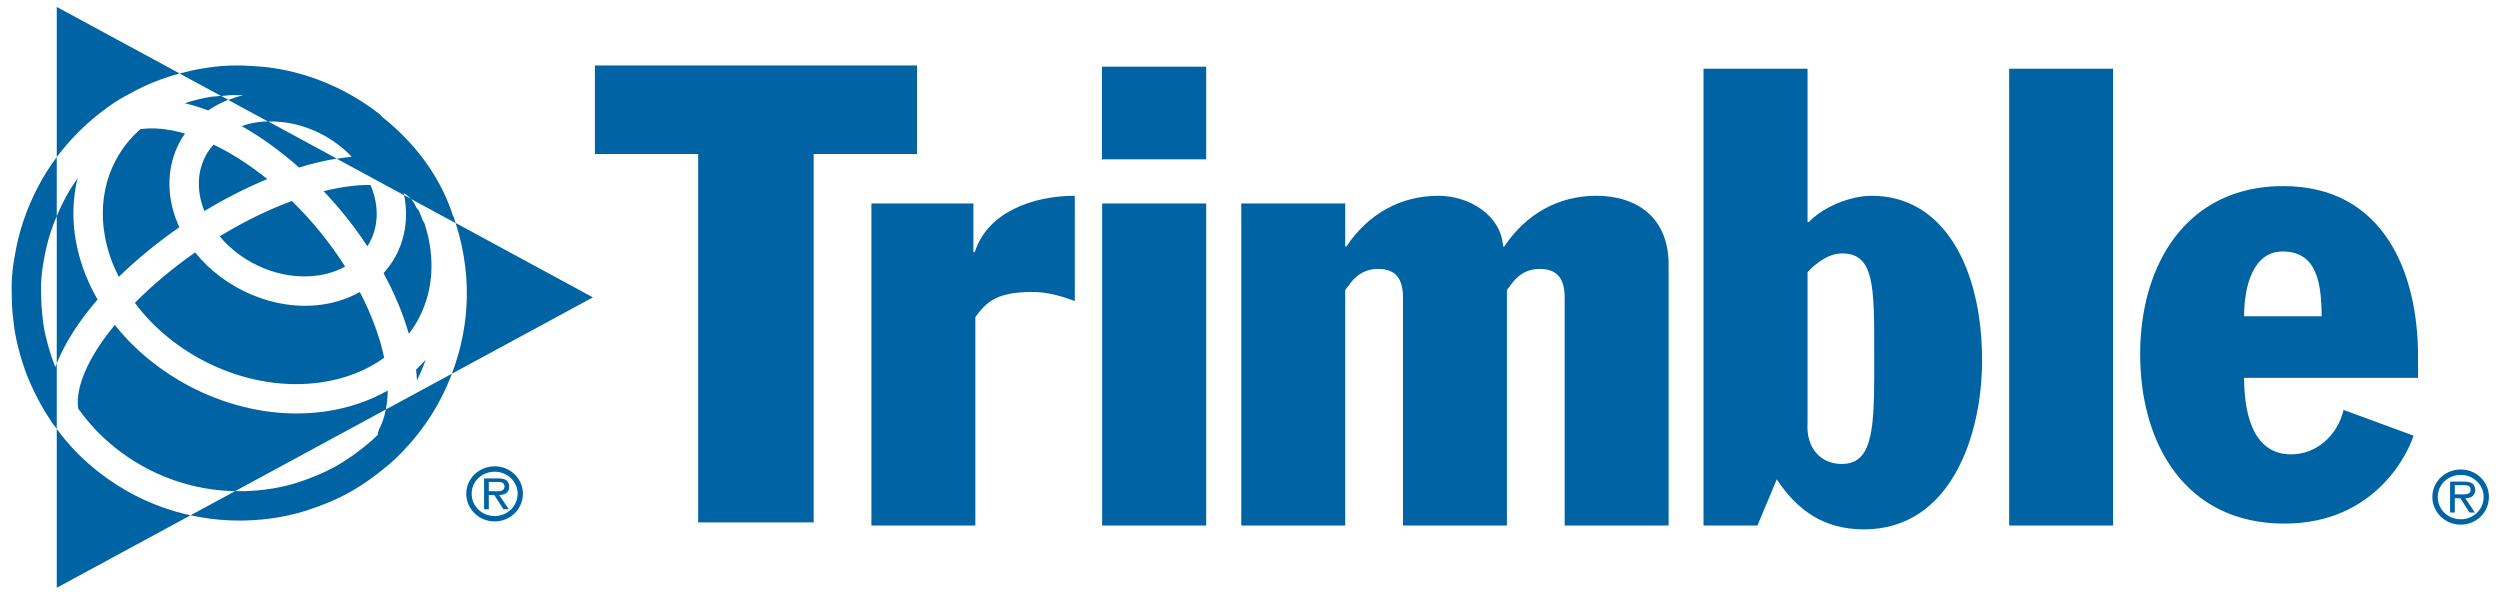 <svg width="163" height="39" viewBox="0 0 163 39" fill="none" xmlns="http://www.w3.org/2000/svg">
<path d="M4.327 28.761C4.096 28.485 3.891 28.224 3.7 27.962V38.323L12.423 33.598C12.104 33.528 11.782 33.45 11.454 33.355C7.547 32.225 5.166 29.765 4.327 28.761ZM27.752 23.462C27.556 23.685 27.347 23.898 27.129 24.1C27.156 24.341 27.174 24.577 27.187 24.81C27.385 24.398 27.578 23.949 27.752 23.462ZM6.362 19.53C5.985 18.875 5.664 18.187 5.413 17.474C4.714 15.479 4.602 13.473 5.061 11.621C4.725 12.096 4.401 12.614 4.116 13.186C4.116 13.187 4.116 13.187 4.116 13.187C3.953 13.506 3.822 13.804 3.7 14.09V23.696C4.239 22.342 5.157 20.922 6.362 19.529M20.892 24.936C22.492 24.712 23.898 24.154 25.049 23.326C24.763 21.964 24.223 20.505 23.461 19.039C22.728 19.448 21.895 19.734 20.982 19.862C17.901 20.291 14.636 18.847 12.722 16.459C11.267 17.477 9.929 18.597 8.793 19.747C11.484 23.359 16.326 25.574 20.892 24.936ZM24.009 15.967C24.635 14.935 24.733 13.666 24.285 12.387C24.285 12.385 24.285 12.385 24.285 12.385C24.248 12.276 24.198 12.169 24.153 12.061C23.271 12.045 22.236 12.181 21.101 12.465C22.181 13.603 23.135 14.811 23.949 16.049C23.969 16.021 23.989 15.994 24.009 15.967M7.999 6.359C9.015 5.796 9.984 5.262 11.714 4.79L3.7 0.452V10.243C5.545 7.776 7.698 6.527 7.999 6.359ZM20.716 17.963C21.379 17.87 21.979 17.669 22.503 17.38C21.548 15.878 20.377 14.419 19.031 13.106C18.802 13.189 18.572 13.277 18.34 13.372C16.974 13.924 15.618 14.62 14.324 15.412C15.828 17.215 18.34 18.295 20.716 17.963ZM13.242 13.543C13.269 13.616 13.302 13.686 13.33 13.758C14.643 12.965 16.019 12.259 17.426 11.676C16.255 10.729 15.068 9.976 13.924 9.428C13.776 9.595 13.636 9.772 13.52 9.963C12.892 10.993 12.794 12.262 13.242 13.541V13.543M7.746 18.052C8.911 16.913 10.248 15.816 11.694 14.816C11.599 14.606 11.509 14.395 11.433 14.178C11.433 14.176 11.433 14.176 11.433 14.178C10.792 12.348 10.953 10.496 11.885 8.969C11.94 8.878 12.005 8.796 12.064 8.708C11.001 8.399 10.011 8.298 9.147 8.422C8.612 8.902 8.14 9.447 7.763 10.067C7.058 11.22 6.703 12.534 6.703 13.909C6.703 14.869 6.875 15.856 7.223 16.846C7.367 17.26 7.55 17.664 7.746 18.057M21.156 26.834C16.052 27.546 10.637 25.152 7.485 21.186C6.301 22.618 5.476 24.049 5.181 25.32C5.063 25.82 5.041 26.26 5.099 26.644C5.307 26.928 5.535 27.217 5.795 27.53C6.525 28.402 8.585 30.532 11.986 31.516C13.188 31.863 14.317 32.004 15.326 32.024L25.155 26.699C25.232 26.31 25.277 25.895 25.28 25.461C24.07 26.152 22.681 26.621 21.156 26.834ZM16.811 7.965C16.439 8.02 16.085 8.105 15.753 8.22C17.001 8.921 18.267 9.828 19.5 10.923C20.36 10.657 21.181 10.464 21.957 10.34L17.477 7.914C17.256 7.914 17.032 7.937 16.811 7.965ZM29.462 24.368L38.658 19.388L29.708 14.538C30.966 18.47 30.411 21.869 29.462 24.368ZM14.015 6.292C13.968 6.292 13.924 6.292 13.879 6.292C13.236 6.385 12.626 6.533 12.048 6.733C12.546 6.847 13.053 7.007 13.568 7.2C13.97 6.922 14.414 6.693 14.886 6.505L14.415 6.252C14.284 6.269 14.146 6.269 14.015 6.289M25.644 16.964C25.458 17.268 25.24 17.544 25.007 17.807C25.727 19.134 26.284 20.468 26.656 21.764C26.803 21.568 26.948 21.371 27.078 21.16C28.246 19.242 28.448 16.899 27.669 14.543C27.616 14.469 27.57 14.389 27.536 14.301C27.468 14.103 27.38 13.909 27.299 13.714C27.209 13.631 27.136 13.528 27.086 13.412C27.008 13.242 26.91 13.091 26.789 12.958L26.348 12.719C26.646 14.224 26.411 15.705 25.644 16.964ZM3.606 23.928C3.187 22.894 2.884 21.608 2.826 21.11C2.688 19.917 2.688 19.917 2.677 18.739C2.673 18.372 2.715 17.835 2.78 17.433C2.929 16.511 3.105 15.484 3.7 14.09V10.243C3.237 10.861 2.793 11.551 2.404 12.324C1.324 14.465 1.073 16.002 0.887 17.124C0.806 17.64 0.754 18.282 0.759 18.759C0.773 20.025 0.773 20.05 0.924 21.331C1.014 22.103 1.439 23.833 2.007 25.061C2.447 26.021 2.855 26.764 3.35 27.485C3.391 27.563 3.439 27.633 3.498 27.694C3.561 27.784 3.632 27.872 3.7 27.962V23.697C3.669 23.775 3.632 23.851 3.606 23.928ZM14.975 6.204C15.077 6.204 15.185 6.204 15.291 6.204C15.484 6.204 15.675 6.202 15.867 6.207C15.525 6.285 15.2 6.395 14.886 6.518L17.477 7.923C19.508 7.858 21.556 8.764 22.932 10.221C22.615 10.251 22.289 10.296 21.957 10.349L26.348 12.728C26.337 12.68 26.332 12.63 26.322 12.58C26.503 12.693 26.657 12.82 26.789 12.967L29.708 14.548C29.67 14.436 29.641 14.327 29.605 14.215C29.582 14.152 29.553 14.092 29.517 14.033C29.487 13.94 29.462 13.848 29.429 13.755C28.586 11.356 26.975 9.249 24.928 7.636C24.875 7.558 24.811 7.486 24.733 7.426C21.591 4.992 18.433 4.441 16.829 4.328C16.743 4.328 16.663 4.328 16.58 4.311C15.617 4.236 14.645 4.256 13.686 4.391C13.629 4.391 13.571 4.411 13.513 4.417C13.101 4.476 12.742 4.542 12.455 4.608C12.191 4.67 11.946 4.733 11.714 4.795L14.415 6.26C14.603 6.242 14.791 6.22 14.975 6.208M25.155 26.699C25.069 27.149 24.934 27.571 24.74 27.945C24.674 28.075 24.64 28.213 24.635 28.346C24.349 28.63 24.147 28.801 24.089 28.852C22.52 30.163 21.292 30.848 19.39 31.464C18.687 31.692 17.222 32.067 15.326 32.024L12.423 33.598C15.952 34.367 18.84 33.656 19.981 33.287C22.118 32.596 23.565 31.791 25.317 30.321C25.67 30.027 27.516 28.417 28.789 25.893C29.023 25.433 29.253 24.923 29.462 24.368L25.155 26.699ZM4.327 28.761C4.096 28.485 3.891 28.224 3.7 27.962V38.323L12.423 33.598C12.104 33.528 11.782 33.45 11.454 33.355C7.547 32.225 5.166 29.765 4.327 28.761ZM27.752 23.462C27.556 23.685 27.347 23.898 27.129 24.1C27.156 24.341 27.174 24.577 27.187 24.81C27.385 24.398 27.578 23.949 27.752 23.462ZM6.362 19.53C5.985 18.875 5.664 18.187 5.413 17.474C4.714 15.479 4.602 13.473 5.061 11.621C4.725 12.096 4.401 12.614 4.116 13.186C4.116 13.187 4.116 13.187 4.116 13.187C3.953 13.506 3.822 13.804 3.7 14.09V23.696C4.239 22.342 5.157 20.922 6.362 19.529M20.892 24.936C22.492 24.712 23.898 24.154 25.049 23.326C24.763 21.964 24.223 20.505 23.461 19.039C22.728 19.448 21.895 19.734 20.982 19.862C17.901 20.291 14.636 18.847 12.722 16.459C11.267 17.477 9.929 18.597 8.793 19.747C11.484 23.359 16.326 25.574 20.892 24.936ZM24.009 15.967C24.635 14.935 24.733 13.666 24.285 12.387C24.285 12.385 24.285 12.385 24.285 12.385C24.248 12.276 24.198 12.169 24.153 12.061C23.271 12.045 22.236 12.181 21.101 12.465C22.181 13.603 23.135 14.811 23.949 16.049C23.969 16.021 23.989 15.994 24.009 15.967M7.999 6.359C9.015 5.796 9.984 5.262 11.714 4.79L3.7 0.452V10.243C5.545 7.776 7.698 6.527 7.999 6.359ZM20.716 17.963C21.379 17.87 21.979 17.669 22.503 17.38C21.548 15.878 20.377 14.419 19.031 13.106C18.802 13.189 18.572 13.277 18.34 13.372C16.974 13.924 15.618 14.62 14.324 15.412C15.828 17.215 18.34 18.295 20.716 17.963ZM13.242 13.543C13.269 13.616 13.302 13.686 13.33 13.758C14.643 12.965 16.019 12.259 17.426 11.676C16.255 10.729 15.068 9.976 13.924 9.428C13.776 9.595 13.636 9.772 13.52 9.963C12.892 10.993 12.794 12.262 13.242 13.541V13.543M7.746 18.052C8.911 16.913 10.248 15.816 11.694 14.816C11.599 14.606 11.509 14.395 11.433 14.178C11.433 14.176 11.433 14.176 11.433 14.178C10.792 12.348 10.953 10.496 11.885 8.969C11.94 8.878 12.005 8.796 12.064 8.708C11.001 8.399 10.011 8.298 9.147 8.422C8.612 8.902 8.14 9.447 7.763 10.067C7.058 11.22 6.703 12.534 6.703 13.909C6.703 14.869 6.875 15.856 7.223 16.846C7.367 17.26 7.55 17.664 7.746 18.057M21.156 26.834C16.052 27.546 10.637 25.152 7.485 21.186C6.301 22.618 5.476 24.049 5.181 25.32C5.063 25.82 5.041 26.26 5.099 26.644C5.307 26.928 5.535 27.217 5.795 27.53C6.525 28.402 8.585 30.532 11.986 31.516C13.188 31.863 14.317 32.004 15.326 32.024L25.155 26.699C25.232 26.31 25.277 25.895 25.28 25.461C24.07 26.152 22.681 26.621 21.156 26.834ZM16.811 7.965C16.439 8.02 16.085 8.105 15.753 8.22C17.001 8.921 18.267 9.828 19.5 10.923C20.36 10.657 21.181 10.464 21.957 10.34L17.477 7.914C17.256 7.914 17.032 7.937 16.811 7.965ZM29.462 24.368L38.658 19.388L29.708 14.538C30.966 18.47 30.411 21.869 29.462 24.368ZM14.015 6.292C13.968 6.292 13.924 6.292 13.879 6.292C13.236 6.385 12.626 6.533 12.048 6.733C12.546 6.847 13.053 7.007 13.568 7.2C13.97 6.922 14.414 6.693 14.886 6.505L14.415 6.252C14.284 6.269 14.146 6.269 14.015 6.289M25.644 16.964C25.458 17.268 25.24 17.544 25.007 17.807C25.727 19.134 26.284 20.468 26.656 21.764C26.803 21.568 26.948 21.371 27.078 21.16C28.246 19.242 28.448 16.899 27.669 14.543C27.616 14.469 27.57 14.389 27.536 14.301C27.468 14.103 27.38 13.909 27.299 13.714C27.209 13.631 27.136 13.528 27.086 13.412C27.008 13.242 26.91 13.091 26.789 12.958L26.348 12.719C26.646 14.224 26.411 15.705 25.644 16.964ZM3.606 23.928C3.187 22.894 2.884 21.608 2.826 21.11C2.688 19.917 2.688 19.917 2.677 18.739C2.673 18.372 2.715 17.835 2.78 17.433C2.929 16.511 3.105 15.484 3.7 14.09V10.243C3.237 10.861 2.793 11.551 2.404 12.324C1.324 14.465 1.073 16.002 0.887 17.124C0.806 17.64 0.754 18.282 0.759 18.759C0.773 20.025 0.773 20.05 0.924 21.331C1.014 22.103 1.439 23.833 2.007 25.061C2.447 26.021 2.855 26.764 3.35 27.485C3.391 27.563 3.439 27.633 3.498 27.694C3.561 27.784 3.632 27.872 3.7 27.962V23.697C3.669 23.775 3.632 23.851 3.606 23.928ZM14.975 6.204C15.077 6.204 15.185 6.204 15.291 6.204C15.484 6.204 15.675 6.202 15.867 6.207C15.525 6.285 15.2 6.395 14.886 6.518L17.477 7.923C19.508 7.858 21.556 8.764 22.932 10.221C22.615 10.251 22.289 10.296 21.957 10.349L26.348 12.728C26.337 12.68 26.332 12.63 26.322 12.58C26.503 12.693 26.657 12.82 26.789 12.967L29.708 14.548C29.67 14.436 29.641 14.327 29.605 14.215C29.582 14.152 29.553 14.092 29.517 14.033C29.487 13.94 29.462 13.848 29.429 13.755C28.586 11.356 26.975 9.249 24.928 7.636C24.875 7.558 24.811 7.486 24.733 7.426C21.591 4.992 18.433 4.441 16.829 4.328C16.743 4.328 16.663 4.328 16.58 4.311C15.617 4.236 14.645 4.256 13.686 4.391C13.629 4.391 13.571 4.411 13.513 4.417C13.101 4.476 12.742 4.542 12.455 4.608C12.191 4.67 11.946 4.733 11.714 4.795L14.415 6.26C14.603 6.242 14.791 6.22 14.975 6.208M25.155 26.699C25.069 27.149 24.934 27.571 24.74 27.945C24.674 28.075 24.64 28.213 24.635 28.346C24.349 28.63 24.147 28.801 24.089 28.852C22.52 30.163 21.292 30.848 19.39 31.464C18.687 31.692 17.222 32.067 15.326 32.024L12.423 33.598C15.952 34.367 18.84 33.656 19.981 33.287C22.118 32.596 23.565 31.791 25.317 30.321C25.67 30.027 27.516 28.417 28.789 25.893C29.023 25.433 29.253 24.923 29.462 24.368L25.155 26.699ZM38.788 4.269V10.042H45.52V34.061H53.051V10.042H59.789V4.269H38.788ZM71.847 4.345V10.387H78.643V4.345H71.847ZM111.069 4.48V34.265H114.585L115.845 31.254C117.182 33.265 118.896 34.515 121.535 34.515C127.224 34.515 129.232 28.32 129.232 23.512C129.232 17.446 126.725 12.765 122.033 12.765C120.658 12.765 118.896 13.472 117.935 14.478H117.852V4.48H111.069ZM130.997 4.48V34.265H137.773V4.48H130.997ZM148.865 12.132C142.631 12.132 139.538 17.152 139.538 23.096C139.538 28.908 142.465 34.138 148.949 34.138C154.978 34.138 157.07 29.373 157.362 28.403L152.804 26.728C152.382 28.447 151.004 29.624 149.37 29.624C146.685 29.624 146.315 26.483 146.315 24.637H157.656V23.218C157.656 17.742 155.395 12.132 148.865 12.132ZM70.076 12.765C67.399 12.765 64.389 13.804 63.555 16.441H63.465V13.264H56.816V34.265H63.593V20.673C64.349 19.627 65.061 19.037 67.32 19.037C68.284 19.037 69.154 19.289 70.076 19.625V12.765ZM93.775 12.765C91.348 12.765 89.217 13.927 87.791 16.064H87.708V13.264H80.931V34.265H87.708V18.909L88.085 18.41C88.549 17.824 89.134 17.534 89.844 17.534C91.101 17.534 91.474 18.289 91.474 19.414V34.265H98.251V18.909L98.628 18.41C99.09 17.824 99.668 17.534 100.386 17.534C101.639 17.534 102.016 18.289 102.016 19.414V34.265H108.793V17.24C108.793 14.23 106.783 12.765 104.068 12.765C101.641 12.765 99.51 13.927 98.084 16.064H98.001C97.875 14.052 95.827 12.765 93.775 12.765ZM71.86 13.264V34.265H78.643V13.264H71.86ZM148.827 16.396C151.173 16.396 151.338 18.66 151.378 20.622H146.315C146.315 18.66 146.903 16.396 148.827 16.396ZM120.115 16.524C122.205 16.524 122.199 18.702 122.199 22.886V24.477C122.199 28.365 121.951 30.25 120.071 30.25C118.778 30.25 117.731 29.288 117.852 27.533V17.739L118.229 17.368C118.646 17.031 119.276 16.524 120.115 16.524ZM32.254 30.404C31.23 30.404 30.4 31.204 30.4 32.188C30.4 33.191 31.23 33.997 32.254 33.997C33.274 33.997 34.095 33.191 34.095 32.188C34.095 31.204 33.274 30.404 32.254 30.404ZM160.443 30.608C159.418 30.608 158.589 31.415 158.589 32.398C158.589 33.399 159.418 34.208 160.443 34.208C161.462 34.208 162.278 33.399 162.278 32.398C162.278 31.415 161.462 30.608 160.443 30.608ZM32.254 30.756C33.076 30.756 33.75 31.39 33.75 32.188C33.75 33.007 33.076 33.645 32.254 33.645C31.416 33.645 30.752 33.007 30.752 32.188C30.752 31.39 31.416 30.756 32.254 30.756ZM160.443 30.966C161.266 30.966 161.933 31.603 161.933 32.398C161.933 33.218 161.266 33.856 160.443 33.856C159.604 33.856 158.941 33.218 158.941 32.398C158.941 31.603 159.604 30.966 160.443 30.966ZM31.563 31.19V33.204H31.87V32.277H32.228L32.823 33.204H33.175L32.548 32.277C32.919 32.27 33.2 32.121 33.2 31.721C33.2 31.555 33.121 31.372 32.97 31.286C32.812 31.205 32.636 31.19 32.465 31.19H31.563ZM159.747 31.401V33.415H160.053V32.488H160.418L161.012 33.415H161.364L160.738 32.488C161.106 32.478 161.383 32.332 161.383 31.932C161.383 31.766 161.312 31.585 161.16 31.497C161.003 31.416 160.827 31.401 160.654 31.401H159.747ZM31.87 31.42H32.407C32.665 31.42 32.893 31.454 32.893 31.714C32.893 32.077 32.495 32.028 32.203 32.028H31.87V31.42ZM160.053 31.631H160.591C160.85 31.631 161.083 31.661 161.083 31.925C161.083 32.284 160.678 32.232 160.386 32.232H160.053V31.631Z" fill="#0063A3"/>
</svg>
